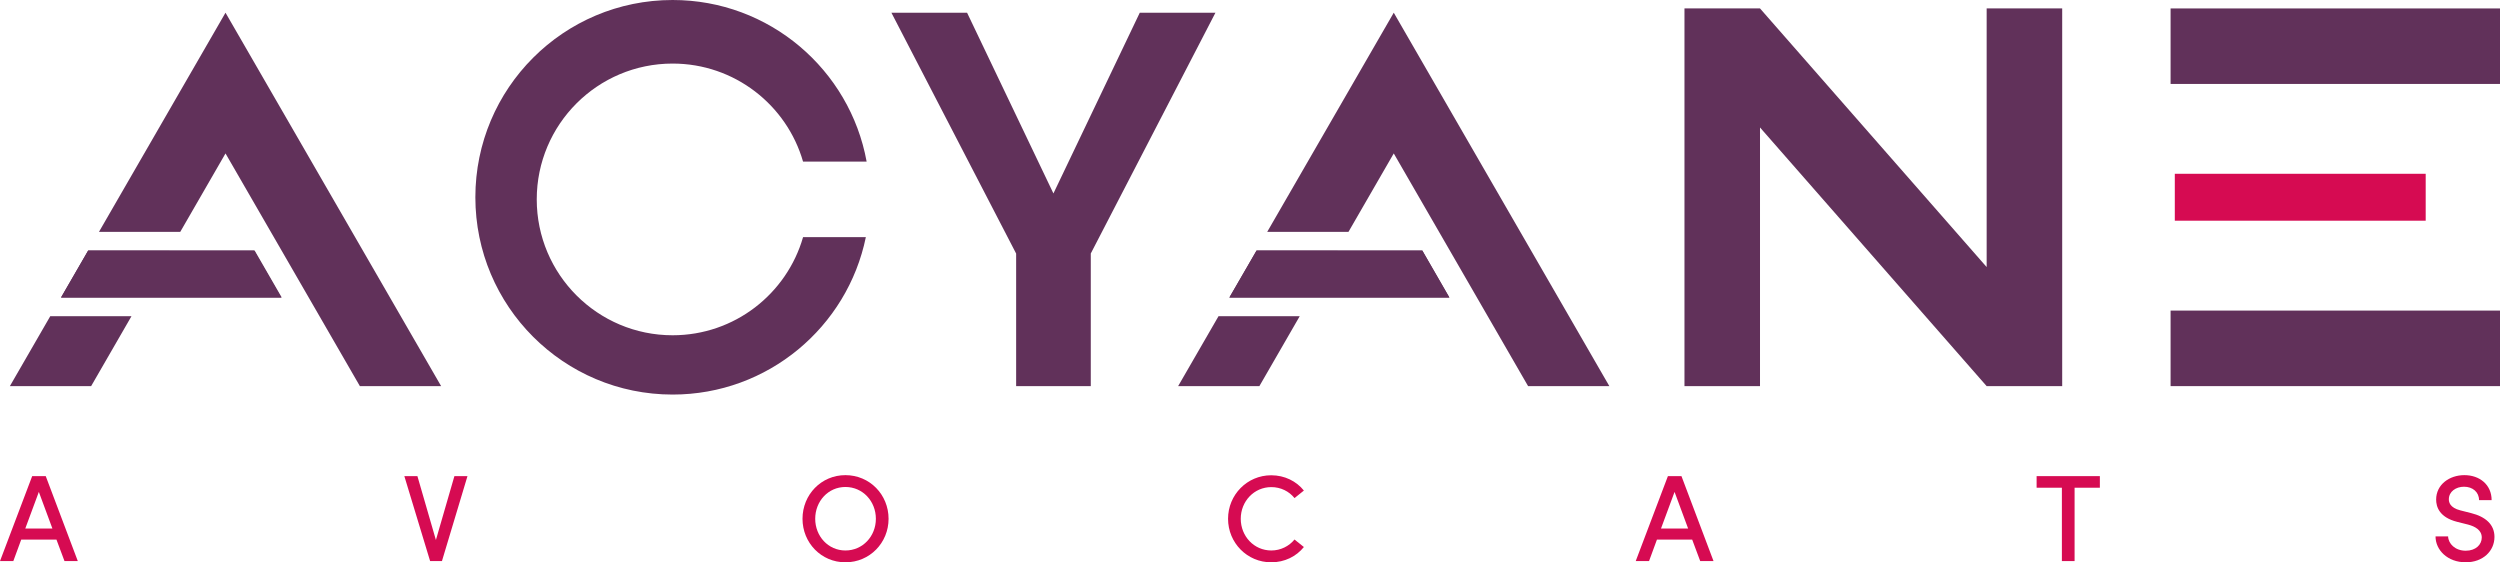 <?xml version="1.0" encoding="UTF-8"?>
<svg xmlns="http://www.w3.org/2000/svg" id="uuid-3ca7f3ff-04e2-41f8-ad08-0b96743c9c63" data-name="Calque 2" width="236.088mm" height="53.102mm" viewBox="0 0 669.227 150.526">
  <g id="uuid-ffe3d2ec-67ac-4186-8885-58d1e0c3e53f" data-name="Calque 1">
    <g>
      <path d="m15.116,144.454H5.677l-2.112,5.742H0l8.614-22.74h3.63l8.582,22.74h-3.564l-2.146-5.742Zm-1.09-2.971l-3.63-9.803-3.631,9.803h7.261Z" style="fill: #d60b52;"></path>
      <path d="m125.137,127.456l-6.832,22.74h-3.168l-6.898-22.74h3.499l4.95,17.097,4.951-17.097h3.498Z" style="fill: #d60b52;"></path>
      <path d="m214.825,138.876c0-6.469,5.018-11.684,11.486-11.684,6.502,0,11.552,5.215,11.552,11.684,0,6.436-5.05,11.65-11.552,11.65-6.469,0-11.486-5.215-11.486-11.65Zm19.639,0c0-4.687-3.499-8.516-8.152-8.516-4.621,0-8.086,3.829-8.086,8.516,0,4.653,3.465,8.482,8.086,8.482,4.653,0,8.152-3.829,8.152-8.482Z" style="fill: #d60b52;"></path>
      <path d="m328.739,138.876c0-6.436,5.116-11.65,11.552-11.65,3.598,0,6.733,1.584,8.747,4.092l-2.509,2.014c-1.452-1.815-3.696-2.938-6.205-2.938-4.62,0-8.185,3.796-8.185,8.482,0,4.653,3.531,8.482,8.185,8.482,2.509,0,4.753-1.155,6.205-2.938l2.509,2.013c-2.014,2.509-5.149,4.093-8.747,4.093-6.436,0-11.552-5.215-11.552-11.65Z" style="fill: #d60b52;"></path>
      <path d="m452.984,144.454h-9.439l-2.112,5.742h-3.564l8.614-22.74h3.63l8.582,22.74h-3.564l-2.146-5.742Zm-1.09-2.971l-3.63-9.803-3.631,9.803h7.261Z" style="fill: #d60b52;"></path>
      <path d="m562.113,130.558h-6.767v19.638h-3.399v-19.638h-6.766v-3.103h16.932v3.103Z" style="fill: #d60b52;"></path>
      <path d="m651.968,143.595h3.366c.066,1.947,1.882,3.828,4.72,3.828,2.706,0,4.291-1.65,4.291-3.531,0-2.014-1.815-2.971-3.664-3.466l-2.904-.726c-4.852-1.222-5.644-4.093-5.644-5.974,0-3.994,3.531-6.535,7.558-6.535,4.093,0,7.294,2.574,7.294,6.7h-3.366c0-2.146-1.683-3.598-4.026-3.598-2.146,0-4.06,1.287-4.06,3.366,0,.727.23,2.244,3.103,2.971l2.871.726c3.829.957,6.238,3.037,6.238,6.37,0,3.796-3.103,6.799-7.69,6.799-4.852,0-8.086-3.268-8.086-6.931Z" style="fill: #d60b52;"></path>
    </g>
    <polygon points="325.364 3.402 291.992 67.859 291.992 103.361 272.011 103.361 272.011 67.879 238.619 3.402 258.876 3.402 281.992 51.785 305.108 3.402 325.364 3.402" style="fill: #61315a;"></polygon>
    <path d="m214.971,63.487h16.806c-4.935,24.048-26.208,42.134-51.724,42.134-29.169,0-52.804-23.648-52.804-52.817S150.884,0,180.053,0c25.915,0,47.456,18.659,51.937,43.267h-17.019c-4.361-15.152-18.339-26.249-34.918-26.249-20.087,0-36.372,16.285-36.372,36.359s16.285,36.372,36.372,36.372c16.579,0,30.557-11.097,34.918-26.262Z" style="fill: #61315a;"></path>
    <polygon points="552.03 2.254 552.03 103.367 531.81 103.367 471.137 34.118 471.137 103.367 450.917 103.367 450.917 2.254 471.137 2.254 531.81 71.49 531.81 2.254 552.03 2.254" style="fill: #61315a;"></polygon>
    <rect x="581.046" y="2.261" width="88.18" height="20.21" style="fill: #61315a;"></rect>
    <rect x="581.046" y="83.141" width="88.18" height="20.22" style="fill: #61315a;"></rect>
    <polygon points="35.196 84.641 24.396 103.361 2.646 103.361 13.456 84.641 35.196 84.641" style="fill: #61315a;"></polygon>
    <polygon points="75.256 79.641 16.346 79.641 23.606 67.061 45.366 67.061 45.356 67.081 68.006 67.081 75.256 79.641" style="fill: #61315a;"></polygon>
    <polygon points="118.086 103.361 96.336 103.361 60.366 41.071 48.256 62.061 26.496 62.061 60.366 3.401 118.086 103.361" style="fill: #61315a;"></polygon>
    <polygon points="347.926 84.641 337.126 103.361 315.376 103.361 326.187 84.641 347.926 84.641" style="fill: #61315a;"></polygon>
    <polygon points="387.977 79.641 329.096 79.641 336.376 67.061 358.086 67.061 358.076 67.081 380.736 67.081 387.977 79.641" style="fill: #61315a;"></polygon>
    <polygon points="430.806 103.361 409.056 103.361 373.096 41.071 360.977 62.061 339.227 62.061 373.096 3.401 430.806 103.361" style="fill: #61315a;"></polygon>
    <polygon points="387.986 79.641 329.096 79.641 336.376 67.061 380.736 67.061 387.986 79.641" style="fill: #61315a;"></polygon>
    <polygon points="75.417 79.641 16.326 79.641 23.606 67.061 68.156 67.061 75.417 79.641" style="fill: #61315a;"></polygon>
    <rect x="582.176" y="46.521" width="67.16" height="12.56" style="fill: #d60b52;"></rect>
  </g>
</svg>
